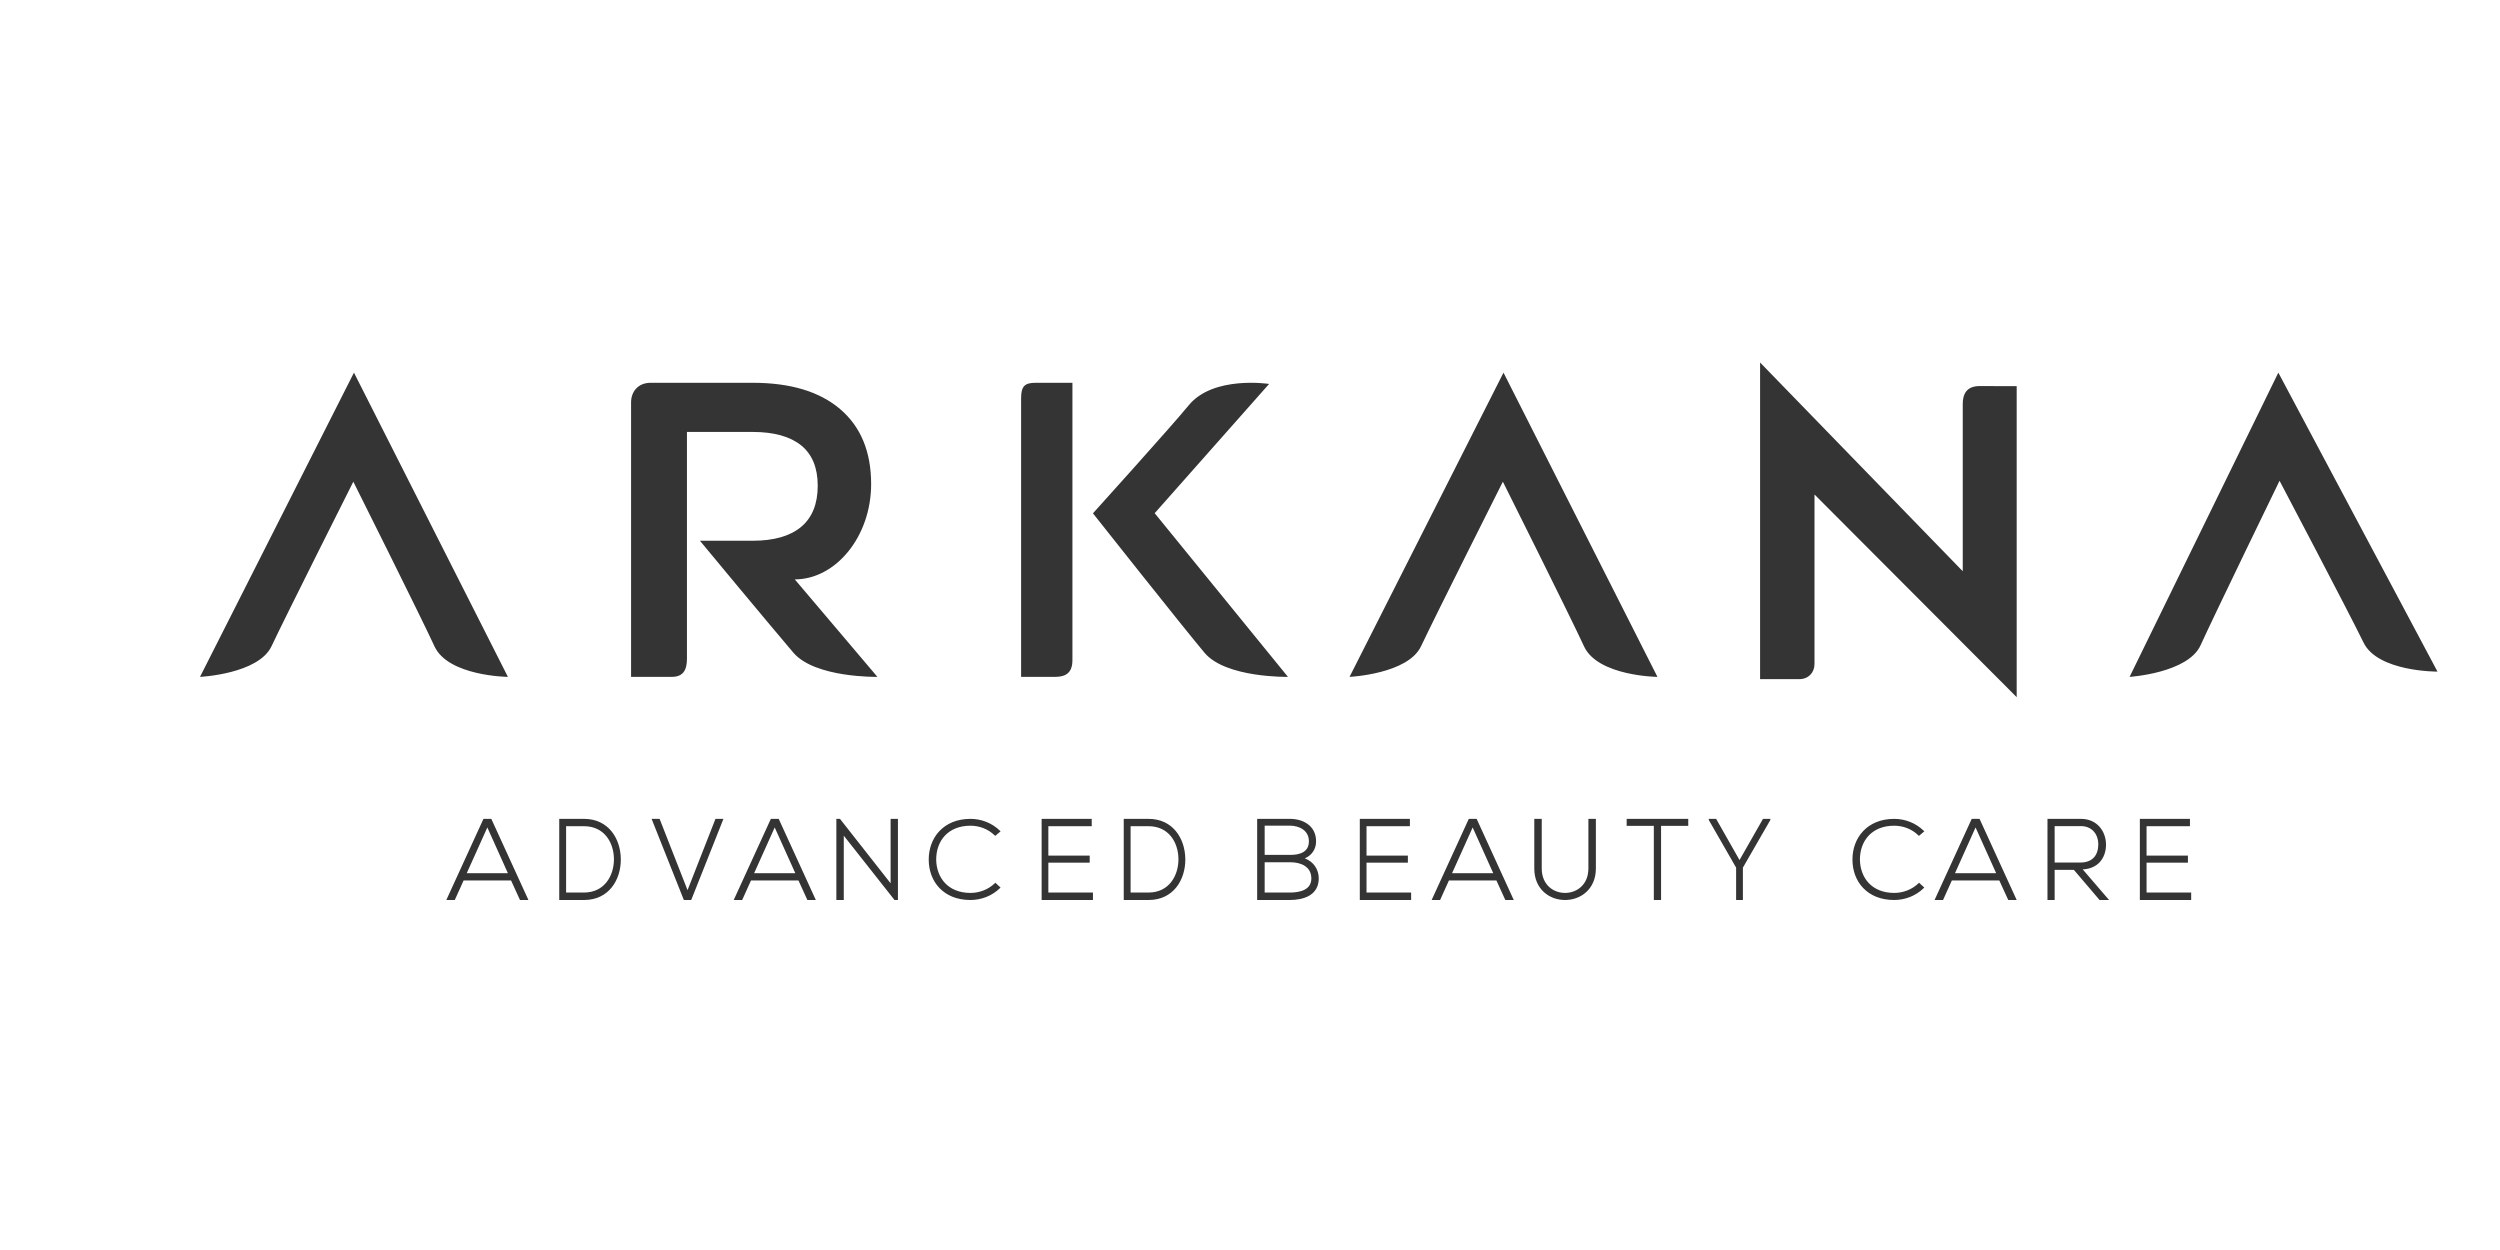 <?xml version="1.0" encoding="UTF-8"?>
<svg width="200px" height="100px" viewBox="0 0 200 100" version="1.1" xmlns="http://www.w3.org/2000/svg" xmlns:xlink="http://www.w3.org/1999/xlink">
    <title>Artboard</title>
    <g id="Artboard" stroke="none" stroke-width="1" fill="none" fill-rule="evenodd">
        <g id="Arkana" transform="translate(16, 29)" fill="#343434">
            <path d="M23.305,36.509 L26.275,43 L25.598,43 L24.885,41.436 L21.089,41.436 L20.383,43 L19.706,43 L22.677,36.509 L23.305,36.509 Z M96.792,36.509 L96.792,37.097 L93.322,37.097 L93.322,39.448 L96.63,39.448 L96.63,40.016 L93.322,40.016 L93.322,42.404 L96.89,42.404 L96.89,43 L92.784,43 L92.784,36.509 L96.792,36.509 Z M142.365,36.509 L145.335,43 L144.66,43 L143.944,41.436 L140.149,41.436 L139.443,43 L138.766,43 L141.737,36.509 L142.365,36.509 Z M150.471,36.509 C151.793,36.508 152.475,37.534 152.481,38.554 L152.481,38.554 L152.481,38.574 C152.481,39.101 152.318,39.599 151.986,39.965 C151.674,40.308 151.213,40.523 150.618,40.551 L150.618,40.551 L152.636,42.897 L152.725,43 L151.966,43 L149.91,40.589 L148.372,40.589 L148.372,43 L147.798,43 L147.798,36.509 Z M159.196,36.509 L159.196,37.096 L155.725,37.096 L155.725,39.447 L159.034,39.447 L159.034,40.015 L155.725,40.015 L155.725,42.404 L159.294,42.404 L159.294,43 L155.188,43 L155.188,36.509 L159.196,36.509 Z M102.132,36.509 L105.101,43 L104.426,43 L103.712,41.436 L99.915,41.436 L99.209,43 L98.532,43 L101.503,36.509 L102.132,36.509 Z M119.06,36.509 L119.06,37.069 L116.886,37.069 L116.886,43 L116.306,43 L116.306,37.069 L114.133,37.069 L114.133,36.509 L119.06,36.509 Z M107.339,36.509 L107.339,40.473 C107.341,41.791 108.268,42.431 109.204,42.434 C110.141,42.431 111.071,41.788 111.072,40.473 L111.072,40.473 L111.072,36.509 L111.67,36.509 L111.67,40.473 C111.67,41.31 111.362,41.945 110.897,42.368 C110.434,42.791 109.819,43 109.204,43 C108.59,43 107.975,42.791 107.512,42.368 C107.049,41.947 106.742,41.311 106.743,40.473 L106.743,40.473 L106.743,36.509 L107.339,36.509 Z M61.635,36.509 C62.488,36.509 63.351,36.826 64,37.462 L64,37.462 L64.046,37.507 L63.615,37.872 L63.576,37.832 C63.042,37.31 62.339,37.057 61.635,37.057 C59.821,37.06 58.9,38.291 58.895,39.753 L58.895,39.753 L58.895,39.772 C58.918,41.207 59.83,42.431 61.635,42.434 C62.339,42.434 63.052,42.173 63.586,41.66 L63.586,41.66 L63.627,41.618 L63.671,41.659 L63.998,41.962 L64.044,42.004 L64,42.049 C63.351,42.683 62.488,43 61.635,43 C59.455,43.003 58.303,41.498 58.298,39.79 L58.298,39.79 L58.298,39.75 C58.298,38.913 58.579,38.103 59.139,37.501 C59.7,36.9 60.538,36.509 61.635,36.509 Z M51.199,36.509 L55.249,41.664 L55.249,36.509 L55.835,36.509 L55.835,43 L55.562,43 L51.502,37.853 L51.502,43 L50.908,43 L50.908,36.509 L51.199,36.509 Z M121.291,36.509 L123.162,39.805 L125.039,36.509 L125.628,36.509 L125.628,36.598 L123.432,40.409 L123.432,43 L122.889,43 L122.889,40.409 L120.702,36.598 L120.702,36.509 L121.291,36.509 Z M46.297,36.509 L49.266,43 L48.591,43 L47.877,41.436 L44.08,41.436 L43.374,43 L42.697,43 L45.668,36.509 L46.297,36.509 Z M135.534,36.509 C136.387,36.509 137.248,36.826 137.899,37.462 L137.899,37.462 L137.945,37.507 L137.514,37.872 L137.473,37.832 C136.941,37.31 136.238,37.057 135.534,37.057 C133.72,37.06 132.799,38.291 132.794,39.752 L132.794,39.752 L132.794,39.772 C132.815,41.207 133.729,42.431 135.534,42.434 C136.238,42.434 136.951,42.173 137.483,41.66 L137.483,41.66 L137.526,41.62 L137.569,41.659 L137.897,41.962 L137.943,42.004 L137.899,42.049 C137.248,42.683 136.387,43 135.534,43 C133.354,43.003 132.202,41.498 132.197,39.79 L132.197,39.79 L132.197,39.75 C132.197,38.913 132.478,38.103 133.039,37.501 C133.599,36.9 134.437,36.509 135.534,36.509 Z M36.768,36.509 L39.003,42.212 L41.238,36.509 L41.876,36.509 L39.298,43 L38.708,43 L36.128,36.509 L36.768,36.509 Z M71.338,36.509 L71.338,37.097 L67.868,37.097 L67.868,39.448 L71.176,39.448 L71.176,40.016 L67.868,40.016 L67.868,42.404 L71.436,42.404 L71.436,43 L67.33,43 L67.33,36.509 L71.338,36.509 Z M87.182,36.509 C87.716,36.509 88.239,36.642 88.632,36.937 C89.027,37.229 89.287,37.686 89.287,38.308 C89.288,38.933 88.939,39.432 88.385,39.67 C89.093,39.935 89.5,40.562 89.5,41.273 C89.502,41.949 89.187,42.392 88.741,42.652 C88.295,42.911 87.722,43 87.182,43 L87.182,43 L84.573,43 L84.573,36.509 Z M75.882,36.509 C77.84,36.508 78.795,38.091 78.824,39.68 L78.824,39.68 L78.826,39.764 C78.826,40.572 78.589,41.382 78.102,41.99 C77.615,42.598 76.875,43.002 75.882,43 L75.882,43 L73.899,43 L73.899,36.509 Z M30.722,36.509 C32.68,36.508 33.634,38.091 33.664,39.68 L33.664,39.68 L33.665,39.764 C33.665,40.572 33.429,41.382 32.941,41.99 C32.453,42.598 31.714,43.002 30.722,43 L30.722,43 L28.739,43 L28.739,36.509 Z M30.722,37.096 L29.288,37.096 L29.288,42.404 L30.722,42.404 C32.356,42.402 33.111,41.065 33.116,39.744 L33.116,39.744 L33.114,39.683 C33.086,38.379 32.334,37.099 30.722,37.096 L30.722,37.096 Z M75.882,37.096 L74.448,37.096 L74.448,42.404 L75.882,42.404 C77.517,42.402 78.272,41.065 78.276,39.744 L78.276,39.744 L78.275,39.683 C78.248,38.379 77.495,37.099 75.882,37.096 L75.882,37.096 Z M87.244,39.981 L85.173,39.981 L85.173,42.404 L87.182,42.404 C87.568,42.404 88.008,42.356 88.342,42.188 C88.677,42.019 88.906,41.747 88.908,41.265 C88.903,40.789 88.695,40.477 88.383,40.271 C88.072,40.068 87.654,39.981 87.244,39.981 L87.244,39.981 Z M101.813,37.196 L100.164,40.858 L103.46,40.858 L101.813,37.196 Z M45.977,37.196 L44.329,40.858 L47.626,40.858 L45.977,37.196 Z M22.987,37.196 L21.338,40.858 L24.633,40.858 L22.987,37.196 Z M142.045,37.196 L140.398,40.858 L143.694,40.858 L142.045,37.196 Z M150.471,37.088 L148.372,37.088 L148.372,40.003 L150.42,40.003 C150.928,40.003 151.283,39.85 151.515,39.595 C151.748,39.341 151.86,38.98 151.865,38.544 L151.865,38.544 L151.865,38.525 C151.862,37.812 151.415,37.089 150.471,37.088 L150.471,37.088 Z M87.182,37.052 L85.173,37.052 L85.173,39.392 L87.244,39.392 C87.612,39.392 87.984,39.333 88.258,39.169 C88.531,39.003 88.711,38.745 88.712,38.308 C88.712,37.863 88.52,37.556 88.233,37.351 C87.945,37.147 87.559,37.052 87.182,37.052 L87.182,37.052 Z M124.807,0 L141.02,16.699 L141.02,3.31 C141.02,2.538 141.319,1.886 142.365,1.886 L142.784,1.886 C144.224,1.887 145.335,1.893 145.335,1.893 L145.335,26.774 L129.16,10.559 L129.16,24.12 C129.16,24.807 128.678,25.332 127.938,25.332 L124.807,25.332 L124.807,0 Z M12.317,0.811 L24.633,25.151 C24.633,25.151 19.859,25.098 18.758,22.705 C17.657,20.311 12.266,9.536 12.266,9.536 C12.266,9.536 6.77,20.463 5.723,22.696 C4.674,24.927 0,25.151 0,25.151 L0,25.151 L12.317,0.811 Z M104.281,0.811 L116.596,25.151 C116.596,25.151 111.823,25.098 110.721,22.705 C109.62,20.311 104.229,9.536 104.229,9.536 C104.229,9.536 98.734,20.463 97.685,22.696 C96.639,24.927 91.963,25.151 91.963,25.151 L91.963,25.151 L104.281,0.811 Z M166.267,0.811 L179,24.73 C179,24.73 174.225,24.758 173.083,22.405 C171.941,20.051 166.364,9.461 166.364,9.461 C166.364,9.461 161.057,20.387 160.047,22.618 C159.038,24.848 154.367,25.151 154.367,25.151 L154.367,25.151 L166.267,0.811 Z M44.219,1.623 C47.242,1.623 49.578,2.328 51.223,3.738 C52.872,5.15 53.691,7.151 53.691,9.725 C53.691,13.947 50.843,17.351 47.583,17.351 L47.583,17.351 L54.193,25.15 C54.193,25.15 49.201,25.243 47.47,23.214 C45.74,21.186 40.016,14.296 39.993,14.259 L39.993,14.259 L44.219,14.259 C45.912,14.259 47.198,13.892 48.092,13.15 C48.975,12.409 49.418,11.31 49.418,9.858 C49.418,8.424 48.975,7.346 48.092,6.629 C47.198,5.914 45.912,5.556 44.219,5.556 L44.219,5.556 L38.956,5.556 L38.956,23.7 C38.956,24.669 38.605,25.15 37.734,25.15 L37.734,25.15 L34.486,25.15 L34.486,3.186 C34.486,2.347 35.034,1.623 36.054,1.623 L36.054,1.623 Z M69.794,1.623 L69.794,23.802 C69.794,24.802 69.299,25.151 68.389,25.151 L68.389,25.151 L65.688,25.151 L65.688,2.87 C65.688,1.892 65.974,1.623 66.855,1.623 L66.855,1.623 L69.794,1.623 Z M79.095,3.427 C81.057,1.023 85.528,1.715 85.528,1.715 L85.528,1.715 L76.375,12.056 L87.037,25.15 C87.037,25.15 82.062,25.244 80.367,23.227 C78.676,21.22 71.436,12.067 71.436,12.067 C71.436,12.067 77.797,5.02 79.095,3.427 Z"></path>
        </g>
    </g>
</svg>